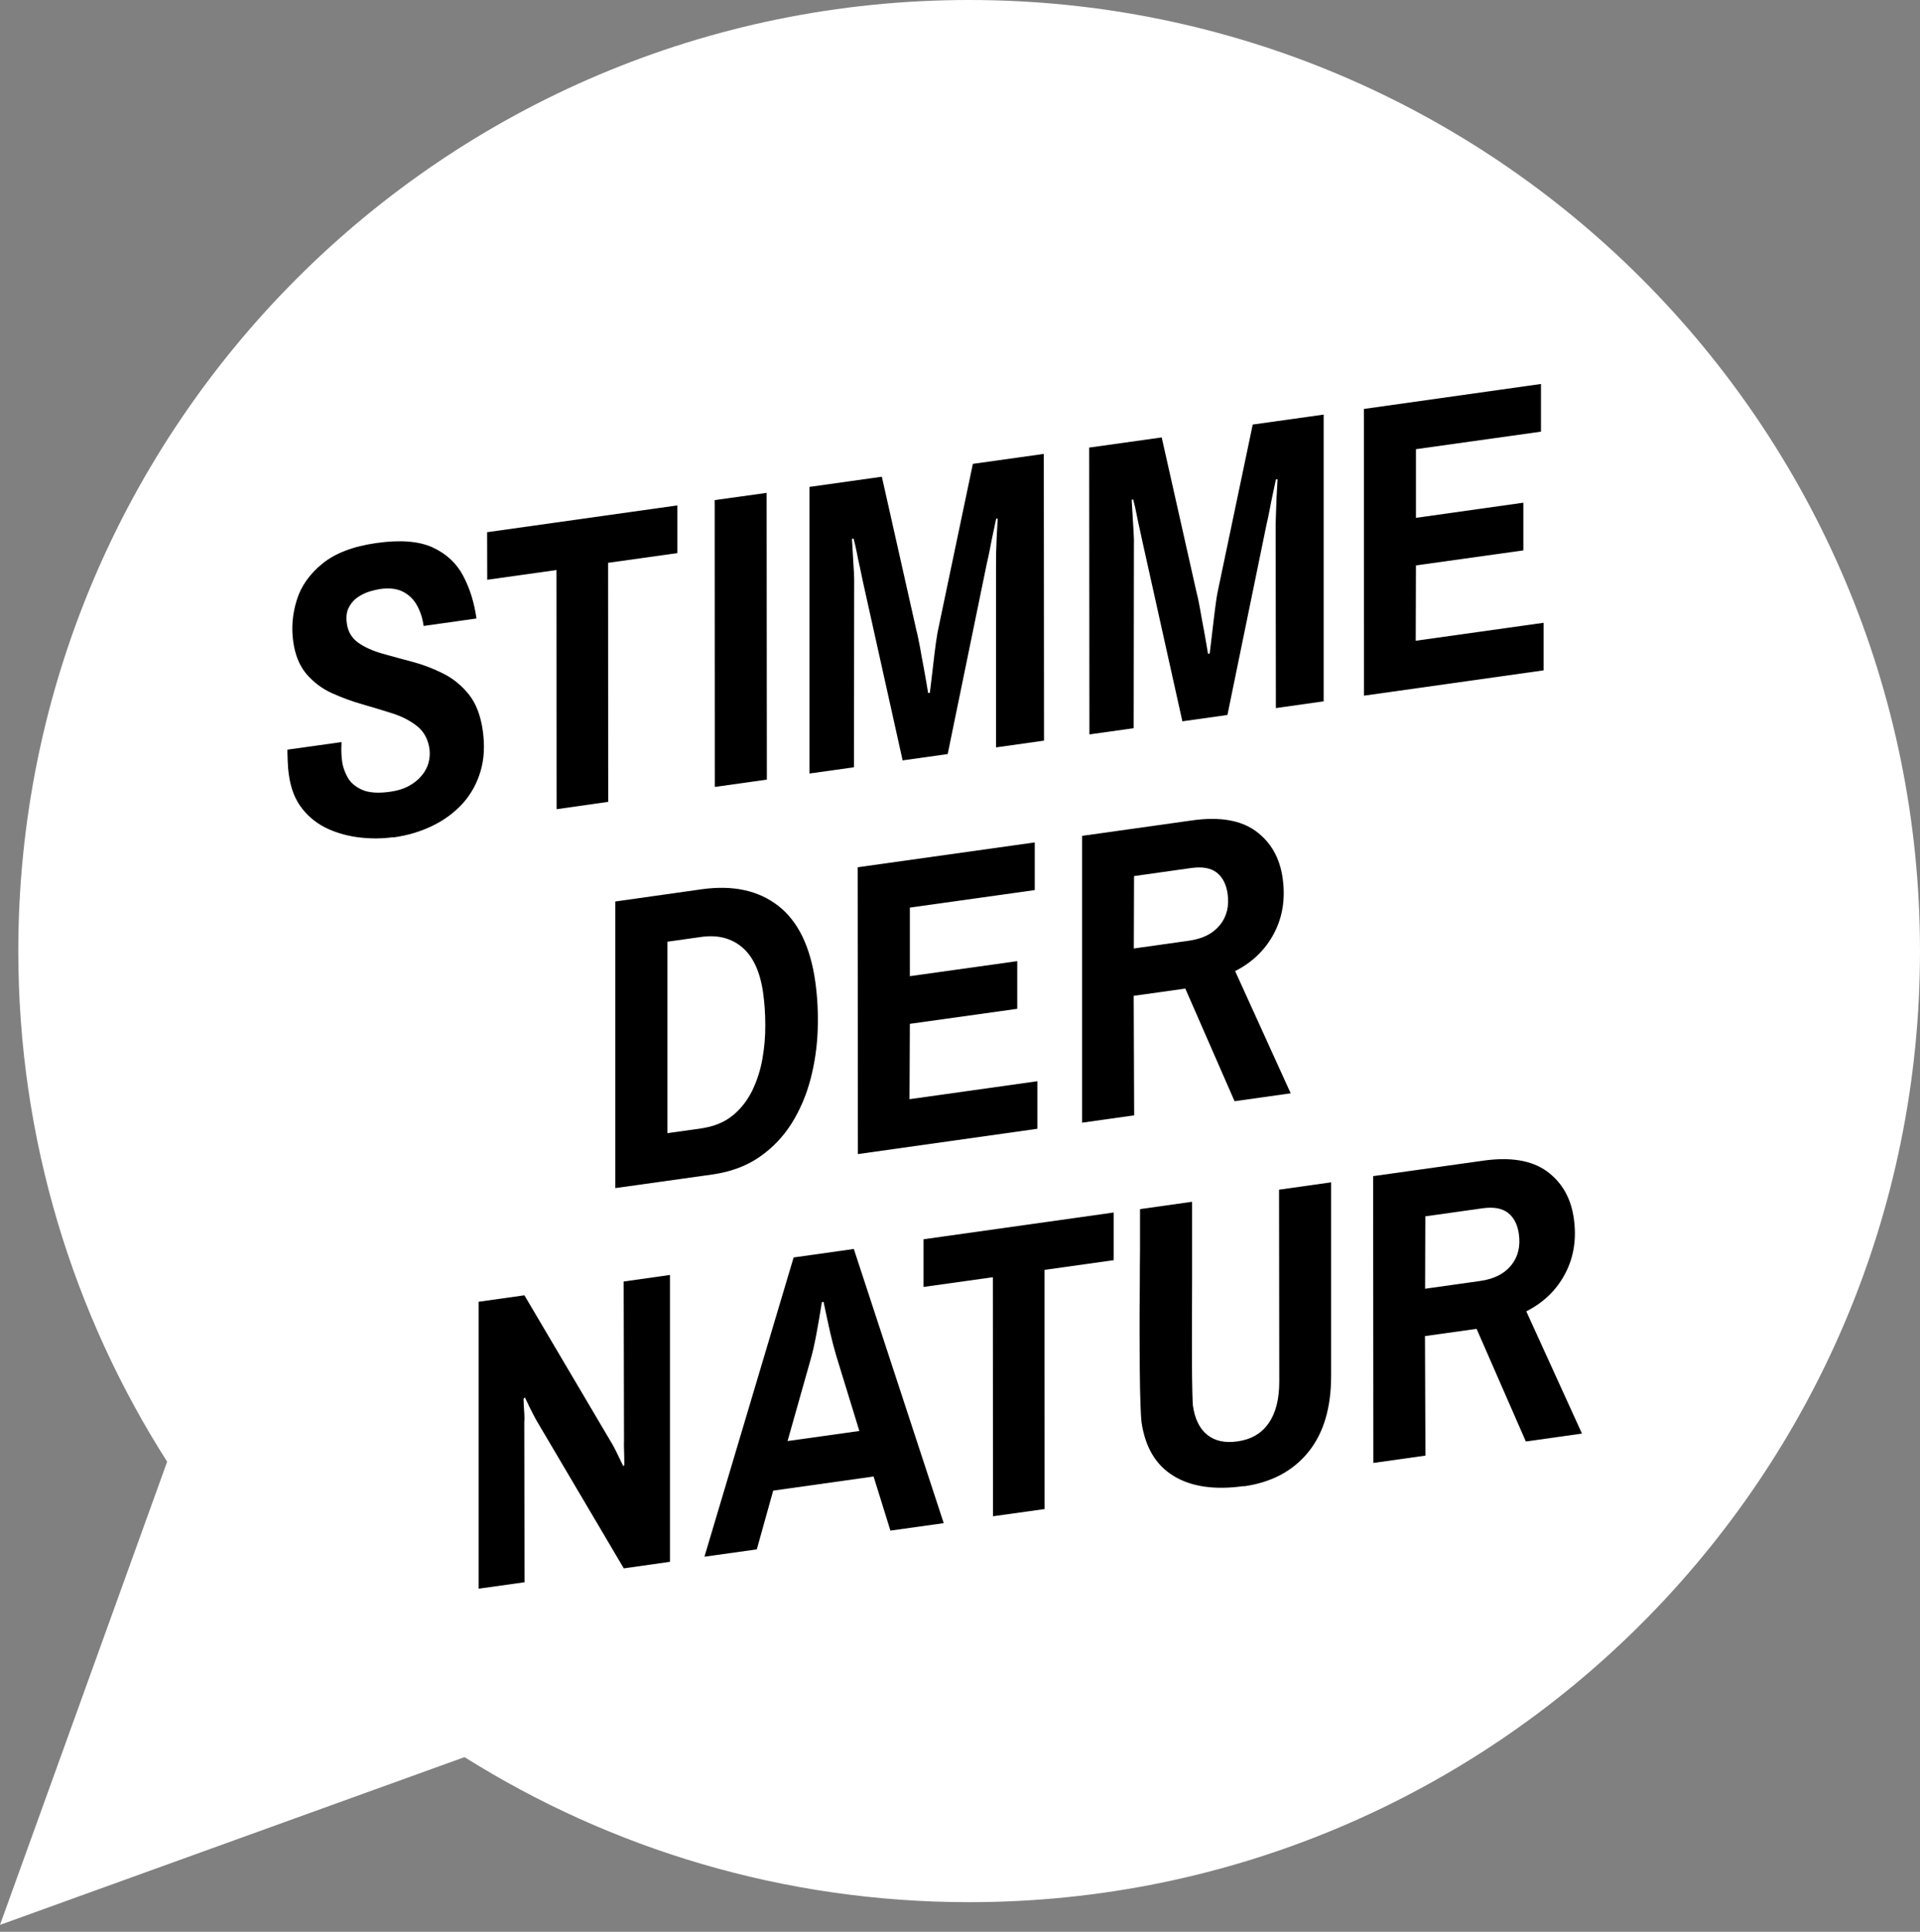 <?xml version="1.0" encoding="UTF-8"?>
<svg width="170" height="171" fill="none" viewBox="0 0 170 171" xmlns="http://www.w3.org/2000/svg">
 <rect x="0" y="0" width="170" height="171" fill="#808080" stroke="none"/>
 <g id="Layer_1" clip-path="url(#clip0_4035_1761)">
  <path id="Vector" d="m85.81 0c-46.5 0-84.19 37.69-84.19 84.19 0 16.64 4.85 32.14 13.18 45.2l-14.8 41 41.13-14.85c12.95 8.13 28.26 12.84 44.68 12.84 46.5 0 84.19-37.69 84.19-84.19s-37.69-84.19-84.19-84.19z" fill="#fff"/>
  <path id="Vector_2" d="m34.789 74.11c-0.92 0.13-1.88 0.14-2.88 0.03s-1.95-0.36-2.85-0.76c-0.9-0.41-1.66-0.99-2.28-1.77-0.63-0.78-1.03-1.78-1.2-3.01-0.06-0.41-0.09-0.84-0.11-1.3-0.02-0.45-0.02-0.77-0.02-0.94l4.79-0.67c0 0.15-0.01 0.37-0.02 0.65 0 0.28 0.02 0.66 0.08 1.12 0.06 0.41 0.21 0.85 0.46 1.32s0.67 0.84 1.27 1.12c0.59 0.27 1.42 0.34 2.49 0.19 0.65-0.09 1.21-0.26 1.67-0.51s0.84-0.55 1.13-0.9c0.3-0.35 0.5-0.73 0.62-1.14 0.11-0.41 0.14-0.82 0.09-1.23-0.12-0.85-0.47-1.51-1.06-2-0.59-0.48-1.31-0.86-2.16-1.14-0.85-0.27-1.76-0.55-2.71-0.82s-1.86-0.61-2.73-1c-0.87-0.4-1.61-0.96-2.23-1.68-0.62-0.73-1.02-1.7-1.18-2.91-0.17-1.21-0.06-2.43 0.32-3.65 0.38-1.23 1.14-2.3 2.27-3.22s2.72-1.53 4.78-1.82c2.1-0.3 3.76-0.17 4.98 0.39 1.21 0.56 2.11 1.39 2.7 2.51 0.59 1.11 0.98 2.37 1.18 3.78l-4.68 0.66c-0.1-0.7-0.3-1.32-0.61-1.86s-0.73-0.93-1.26-1.19-1.19-0.33-1.99-0.22c-0.19 0.03-0.47 0.09-0.83 0.19s-0.71 0.26-1.06 0.48-0.64 0.53-0.85 0.92c-0.22 0.39-0.28 0.87-0.2 1.45 0.1 0.75 0.45 1.32 1.02 1.72s1.29 0.72 2.13 0.96c0.85 0.24 1.74 0.48 2.68 0.73s1.84 0.6 2.72 1.04c0.88 0.45 1.63 1.06 2.26 1.85s1.04 1.86 1.23 3.21c0.18 1.31 0.12 2.5-0.2 3.58s-0.84 2.02-1.56 2.83c-0.73 0.8-1.61 1.47-2.66 1.98-1.05 0.52-2.21 0.87-3.5 1.05" fill="#000"/>
  <path id="Vector_3" d="m49.281 71.63-0.01-21.17-6.13 0.86-0.01-4.21 16.84-2.37v4.22l-6.13 0.86 0.01 21.16-4.57 0.65z" fill="#000"/>
  <path id="Vector_4" d="m63.289 69.66-0.01-25.39 4.6-0.64 0.02 25.38-4.61 0.65z" fill="#000"/>
  <path id="Vector_5" d="m71.67 68.48v-25.38l6.41-0.9 3.05 13.56c0.11 0.4 0.21 0.92 0.33 1.54 0.11 0.63 0.22 1.25 0.34 1.86 0.11 0.61 0.24 1.34 0.38 2.19l0.15-0.02c0.12-0.93 0.21-1.74 0.29-2.43s0.16-1.36 0.25-2.02c0.09-0.65 0.19-1.17 0.28-1.56l2.99-14.26 6.28-0.88 0.02 25.38-4.25 0.6v-16.17c0-0.3 0-0.67 0.01-1.11 0.01-0.45 0.03-0.9 0.05-1.36s0.05-1 0.09-1.62l-0.14 0.02c-0.09 0.43-0.18 0.88-0.28 1.33-0.1 0.46-0.19 0.91-0.27 1.35-0.09 0.44-0.18 0.89-0.29 1.35l-3.45 16.8-3.99 0.56-3.51-15.79-0.27-1.29c-0.1-0.43-0.19-0.85-0.27-1.28-0.08-0.42-0.18-0.84-0.29-1.27l-0.15 0.02c0.04 0.64 0.08 1.19 0.1 1.65 0.03 0.47 0.06 0.92 0.08 1.36s0.03 0.78 0.02 1.03l-0.02 16.18-3.92 0.55-0.02 0.01z" fill="#000"/>
  <path id="Vector_6" d="m96.459 65-0.02-25.38 6.42-0.9 3.05 13.56c0.11 0.41 0.22 0.92 0.33 1.54 0.11 0.63 0.22 1.25 0.34 1.86 0.11 0.61 0.24 1.34 0.38 2.19l0.15-0.02c0.11-0.93 0.21-1.74 0.29-2.43s0.16-1.36 0.25-2.02 0.19-1.17 0.28-1.56l2.99-14.26 6.28-0.88v25.38l-4.23 0.6-0.02-16.17c0-0.3 0.02-0.67 0.03-1.11 0.01-0.45 0.03-0.9 0.05-1.36s0.05-1 0.09-1.62l-0.15 0.02c-0.09 0.43-0.18 0.88-0.28 1.33-0.1 0.46-0.19 0.91-0.27 1.35-0.09 0.45-0.18 0.9-0.29 1.36l-3.45 16.81-3.99 0.56-3.51-15.79c-0.09-0.43-0.18-0.86-0.28-1.29s-0.19-0.86-0.27-1.28-0.18-0.84-0.29-1.27l-0.14 0.02c0.04 0.64 0.07 1.18 0.1 1.65s0.05 0.92 0.08 1.36 0.03 0.79 0.02 1.03l-0.02 16.18-3.92 0.55v-0.01z" fill="#000"/>
  <path id="Vector_7" d="m120.77 61.58-0.01-25.38 15.68-2.21v4.22l-11.07 1.55v6.08l9.51-1.34v4.22l-9.51 1.33-0.02 6.67 11.32-1.59v4.21l-15.9 2.24z" fill="#000"/>
  <path id="Vector_8" d="m59.08 100.31 2.98-0.42c1.11-0.16 2.04-0.53 2.77-1.11s1.31-1.32 1.75-2.19c0.43-0.88 0.74-1.82 0.92-2.83s0.27-2.02 0.26-3.04c0-1.01-0.07-1.95-0.19-2.82-0.26-1.86-0.88-3.21-1.84-4.03-0.97-0.83-2.19-1.14-3.66-0.93l-2.98 0.42v16.95h-0.01zm-4.6 4.87v-25.38l7.64-1.08c2.76-0.39 5.02 0.1 6.77 1.45 1.76 1.36 2.86 3.61 3.3 6.75 0.19 1.36 0.26 2.77 0.21 4.25-0.05 1.47-0.26 2.92-0.63 4.34s-0.93 2.73-1.67 3.92c-0.75 1.19-1.7 2.19-2.86 2.99s-2.56 1.32-4.2 1.55l-8.56 1.2v0.01z" fill="#000"/>
  <path id="Vector_9" d="m75.959 102.16-0.02-25.39 15.68-2.2v4.22l-11.06 1.55v6.07l9.51-1.33v4.22l-9.51 1.33-0.03 6.67 11.32-1.59v4.21l-15.89 2.24z" fill="#000"/>
  <path id="Vector_10" d="m100.38 83.96 4.9-0.69c1.21-0.17 2.12-0.63 2.73-1.38s0.84-1.68 0.68-2.8c-0.12-0.82-0.44-1.44-0.96-1.85-0.53-0.41-1.28-0.54-2.28-0.4l-5.04 0.71-0.02 6.41h-0.01zm-4.571 15.41v-25.38l9.751-1.37c2.42-0.34 4.3-0.02 5.63 0.95s2.13 2.37 2.38 4.18c0.25 1.79 0 3.41-0.76 4.86s-1.91 2.57-3.45 3.35l4.92 10.82-4.97 0.7-4.36-9.97-4.57 0.64 0.04 10.58-4.611 0.65v-0.01z" fill="#000"/>
  <path id="Vector_11" d="m42.381 140.62v-25.39l4.05-0.57 7.63 12.92c0.12 0.18 0.27 0.45 0.45 0.81 0.17 0.36 0.4 0.83 0.68 1.4l0.09-0.12c0-0.59-0.02-1.06-0.03-1.4s-0.01-0.58 0-0.7l-0.03-14.13 4.1-0.58v25.39l-4.09 0.58-7.63-12.92c-0.1-0.16-0.24-0.42-0.42-0.77-0.19-0.36-0.42-0.83-0.7-1.44l-0.13 0.13c0.02 0.51 0.04 0.94 0.07 1.27 0.02 0.33 0.02 0.61 0 0.83l0.02 14.13-4.06 0.57v-0.01z" fill="#000"/>
  <path id="Vector_12" d="m69.739 127.56 6.35-0.89-2.05-6.67c-0.18-0.61-0.36-1.29-0.53-2.03s-0.36-1.65-0.59-2.73l-0.15 0.02c-0.18 1.16-0.35 2.13-0.5 2.92s-0.31 1.5-0.49 2.14l-2.05 7.25 0.01-0.01zm-7.37 10.25 7.9-26.5 5.33-0.75 7.96 24.27-4.72 0.66-1.49-4.79-8.89 1.25-1.45 5.2-4.65 0.65 0.01 0.01z" fill="#000"/>
  <path id="Vector_13" d="m87.92 134.22-0.01-21.16-6.14 0.86v-4.22l16.84-2.37v4.22l-6.13 0.86 0.01 21.17-4.57 0.64z" fill="#000"/>
  <path id="Vector_14" d="m110.12 131.55c-2.57 0.36-4.64 0.06-6.21-0.9-1.58-0.96-2.52-2.56-2.84-4.78-0.03-0.24-0.06-0.76-0.09-1.56s-0.05-1.77-0.06-2.91c-0.01-1.15-0.02-2.37-0.02-3.66 0-1.3 0-2.57 0.02-3.83 0-1.26 0.01-2.41 0.02-3.44v-3.44l4.61-0.65v3.39 3.39c0 1.23 0 2.48-0.01 3.74 0 1.26-0.01 2.42 0 3.5 0 1.07 0.01 1.97 0.03 2.7 0.02 0.72 0.03 1.16 0.05 1.31 0.17 1.19 0.59 2.05 1.27 2.6s1.58 0.74 2.69 0.58c1.21-0.17 2.13-0.71 2.75-1.61 0.63-0.9 0.94-2.13 0.94-3.69l-0.02-16.98 4.61-0.65v17.13c0 2.84-0.67 5.09-2.03 6.76s-3.26 2.68-5.7 3.02" fill="#000"/>
  <path id="Vector_15" d="m126.17 114.08 4.9-0.69c1.21-0.17 2.12-0.63 2.73-1.38s0.84-1.68 0.68-2.8c-0.12-0.82-0.44-1.44-0.96-1.85-0.53-0.41-1.29-0.54-2.28-0.4l-5.04 0.71-0.02 6.4-0.01 0.01zm-4.57 15.41-0.02-25.38 9.76-1.37c2.42-0.34 4.3-0.02 5.63 0.95s2.13 2.37 2.38 4.18c0.25 1.79 0 3.41-0.76 4.86s-1.91 2.57-3.45 3.35l4.93 10.82-4.97 0.7-4.36-9.97-4.57 0.64 0.04 10.58-4.61 0.65v-0.01z" fill="#000"/>
 </g>
 <defs>
  <clipPath id="clip0_4035_1761">
   <rect width="170" height="170.39" fill="#fff"/>
  </clipPath>
 </defs>
</svg>
